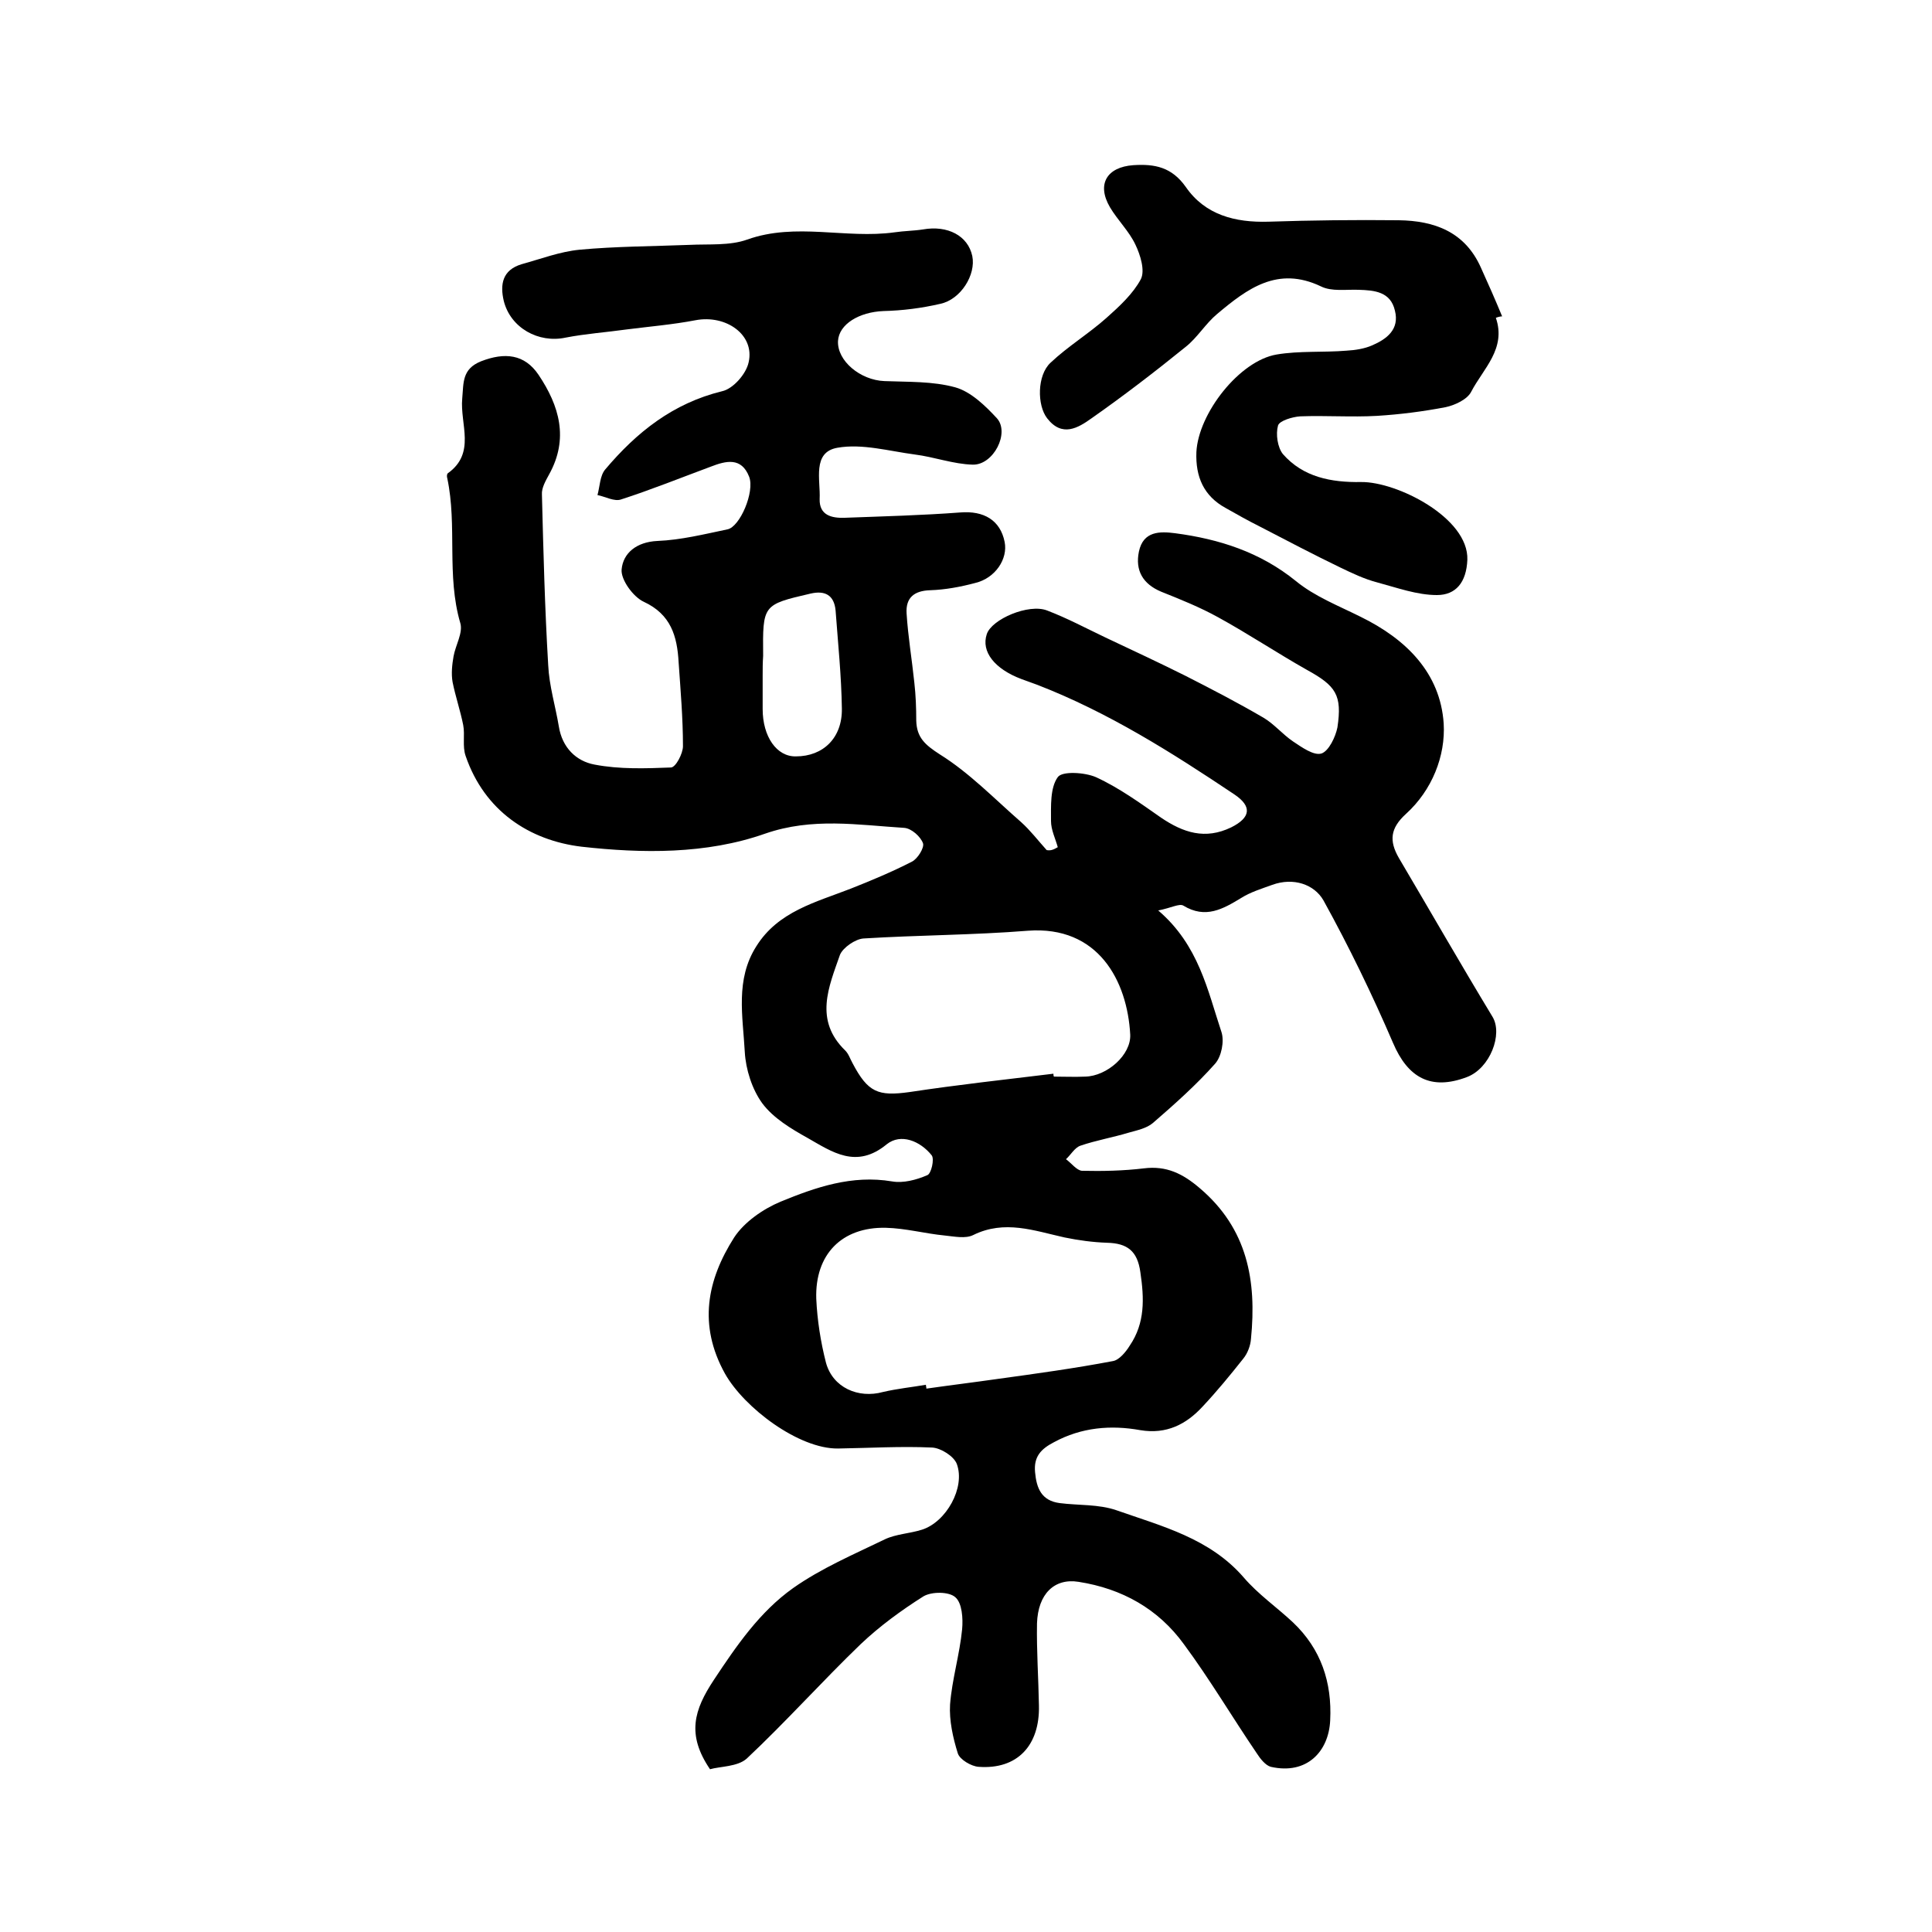 <?xml version="1.0" encoding="utf-8"?>
<!-- Generator: Adobe Illustrator 22.0.0, SVG Export Plug-In . SVG Version: 6.00 Build 0)  -->
<svg version="1.1" id="图层_1" xmlns="http://www.w3.org/2000/svg" xmlns:xlink="http://www.w3.org/1999/xlink" x="0px" y="0px"
	 viewBox="0 0 400 400" style="enable-background:new 0 0 400 400;" xml:space="preserve">
<style type="text/css">
	.st0{fill:#FFFFFF;}
</style>
<g>
	
	<path d="M219,175.4c-0.5-1.8-1.4-3.6-1.4-5.4c0-3.1-0.2-6.9,1.4-9.1c0.9-1.3,5.6-1,7.9,0c4.8,2.2,9.2,5.4,13.5,8.4
		c4.6,3.1,9.1,4.6,14.5,2c4-2,4.4-4.3,0.7-6.8c-13-8.7-26.1-17-40.8-22.7c-1.1-0.4-2.2-0.8-3.3-1.2c-5.6-2.1-8.4-5.7-7.2-9.3
		c1-3.1,8.7-6.4,12.5-4.9c4.2,1.6,8.1,3.7,12.1,5.6c5.5,2.6,11.1,5.2,16.5,7.9c5.5,2.8,10.9,5.6,16.2,8.7c2.2,1.3,3.9,3.4,6.1,4.9
		c1.8,1.2,4.3,3,5.9,2.5c1.5-0.5,2.9-3.4,3.3-5.4c1-6.7-0.3-8.6-6.3-11.9c-6.2-3.5-12.2-7.5-18.4-10.9c-3.8-2.1-7.8-3.7-11.8-5.3
		c-3.8-1.6-5.4-4.4-4.6-8.3c0.9-4.3,4.4-4.2,7.5-3.8c9.1,1.2,17.6,3.9,25,9.9c3.9,3.2,8.8,5.1,13.4,7.4c9.4,4.6,16.5,11.6,17.2,22.1
		c0.4,6.7-2.4,13.8-7.8,18.7c-3.3,3-3.5,5.6-1.5,9.1c6.5,11,12.8,22,19.4,32.9c2.2,3.6-0.5,10.7-5.3,12.5
		c-7.4,2.8-12.2,0.2-15.3-7.1c-4.3-10-9.1-19.9-14.4-29.5c-1.9-3.3-6.2-4.8-10.6-3.2c-2.2,0.8-4.5,1.5-6.4,2.7
		c-3.8,2.3-7.4,4.4-12,1.6c-0.8-0.5-2.6,0.5-5.2,1c8.4,7.2,10.2,16.5,13.1,25.2c0.6,1.9,0,5-1.3,6.5c-3.9,4.4-8.4,8.4-12.9,12.3
		c-1.3,1.1-3.2,1.5-5,2c-3.3,1-6.8,1.6-10,2.7c-1.2,0.4-2,1.9-3,2.8c1.1,0.8,2.2,2.3,3.3,2.4c4.3,0.1,8.6,0,12.8-0.5
		c4.7-0.6,8.1,1.1,11.6,4.1c9.9,8.4,11.8,19.2,10.6,31.2c-0.1,1.4-0.7,3-1.6,4.1c-2.7,3.4-5.4,6.7-8.4,9.9
		c-3.4,3.7-7.5,5.8-12.9,4.9c-6.1-1.1-12.2-0.6-17.9,2.5c-2.7,1.4-4.2,3-3.9,6.2c0.3,3.3,1.3,5.9,5.1,6.4c3.9,0.5,8.1,0.2,11.8,1.5
		c9.4,3.3,19.3,5.8,26.3,13.9c3,3.5,6.9,6.2,10.2,9.3c5.8,5.5,8.1,12.4,7.7,20.3c-0.3,6.4-4.8,11.3-12.3,9.6
		c-1.1-0.3-2.2-1.7-2.9-2.8c-5.1-7.5-9.7-15.3-15.1-22.6c-5.3-7.3-12.8-11.5-21.8-12.9c-5-0.8-8.4,2.5-8.6,8.6
		c-0.1,5.7,0.3,11.3,0.4,17c0.2,8.3-4.5,13.3-12.5,12.7c-1.5-0.1-3.9-1.5-4.3-2.8c-1-3.2-1.8-6.8-1.6-10.1c0.4-5.2,2-10.4,2.5-15.6
		c0.2-2.2,0-5.4-1.4-6.6c-1.3-1.2-4.9-1.2-6.6-0.2c-4.6,2.9-9.1,6.2-13,9.9c-8,7.7-15.5,16.1-23.6,23.7c-1.9,1.7-5.5,1.6-7.6,2.2
		c-4.9-7.2-3.3-12.3,0.8-18.5c4.7-7.1,9.5-14.1,16.4-19c5.8-4.1,12.6-7,19-10.1c2.3-1.1,5.2-1.2,7.7-2c5-1.6,9-8.7,7.2-13.6
		c-0.6-1.6-3.3-3.3-5.1-3.4c-6.5-0.3-13,0.1-19.5,0.2c-8.1,0.1-19.4-8.4-23.4-15.5c-5.6-10.1-3.7-19.4,1.9-28.2
		c2.1-3.2,6-5.9,9.6-7.4c7.3-3,14.8-5.6,23.1-4.2c2.3,0.4,5-0.3,7.3-1.3c0.8-0.3,1.5-3.3,0.9-4.1c-2.4-3-6.4-4.6-9.3-2.3
		c-6.3,5.2-11.3,1.6-16.4-1.3c-3.4-1.9-7.1-4.1-9.4-7.2c-2.1-2.9-3.4-7-3.6-10.6c-0.4-7.4-2-15,2.4-21.9c4.5-7.2,12.3-9.1,19.5-11.9
		c4.3-1.7,8.6-3.5,12.7-5.6c1.2-0.6,2.6-2.9,2.3-3.8c-0.5-1.4-2.4-3.1-3.9-3.2c-9.6-0.6-19-2.2-28.8,1.2c-12.2,4.3-25.5,4.1-38,2.7
		c-10.8-1.3-20.1-7.4-24-18.8c-0.7-2-0.1-4.3-0.5-6.4c-0.6-3-1.6-5.9-2.2-8.9c-0.3-1.7-0.1-3.6,0.2-5.3c0.4-2.3,2-4.9,1.4-6.9
		c-2.9-9.9-0.6-20.1-2.7-30c-0.1-0.3-0.1-0.8,0.1-1c5.9-4.2,2.5-10.2,3-15.5c0.3-3.2-0.1-6.1,3.9-7.7c4.9-1.9,9-1.5,11.9,2.8
		c4.3,6.4,6.3,13.2,2.2,20.6c-0.7,1.3-1.6,2.8-1.5,4.2c0.3,11.8,0.6,23.6,1.3,35.3c0.2,4.3,1.5,8.5,2.2,12.7
		c0.7,4.4,3.6,7.2,7.4,7.9c5.2,1,10.6,0.8,15.8,0.6c1,0,2.5-2.9,2.5-4.4c0-5.8-0.5-11.6-0.9-17.4c-0.3-5.4-1.6-9.9-7.2-12.5
		c-2.2-1-4.8-4.6-4.6-6.7c0.3-3.4,3.1-5.7,7.4-5.9c4.9-0.2,9.7-1.4,14.5-2.4c2.6-0.5,5.7-7.8,4.5-10.9c-1.6-4.1-4.8-3.3-7.9-2.1
		c-6.2,2.3-12.4,4.8-18.6,6.8c-1.4,0.5-3.3-0.6-4.9-0.9c0.5-1.8,0.5-4,1.6-5.3c6.5-7.7,14-13.7,24.2-16.2c2.3-0.5,5-3.6,5.5-6
		c1.3-5.7-4.7-9.9-11-8.7c-4.7,0.9-9.5,1.3-14.2,1.9c-4.3,0.6-8.6,0.9-12.7,1.7c-5.6,1.2-11.4-2-12.8-7.6c-0.8-3.4-0.3-6.4,3.7-7.6
		c4-1.1,7.9-2.6,12-3c7.5-0.7,15.1-0.7,22.7-1c4-0.2,8.4,0.2,12-1.1c10.1-3.6,20.4-0.1,30.5-1.5c2-0.3,4-0.3,5.9-0.6
		c5.1-0.9,9.3,1.3,10.2,5.5c0.8,3.9-2.4,9-6.6,9.9c-3.9,0.9-7.8,1.4-11.8,1.5c-5,0.2-9.2,2.7-9.4,6.2c-0.2,4.1,4.6,8.1,9.6,8.3
		c4.9,0.2,10,0,14.7,1.3c3.2,0.9,6.2,3.8,8.6,6.4c2.7,3-0.7,9.7-5,9.6c-4-0.1-8-1.6-12-2.1c-5.3-0.7-10.9-2.3-16-1.4
		c-5.3,0.9-3.5,6.7-3.7,10.6c-0.1,3.4,2.5,4,5.2,3.9c8-0.3,15.9-0.5,23.9-1.1c4.9-0.4,8.3,1.6,9.2,6.1c0.7,3.5-1.9,7.5-6.1,8.5
		c-3,0.8-6.2,1.4-9.3,1.5c-3.4,0.1-5.1,1.6-4.9,4.8c0.3,4.8,1.1,9.5,1.6,14.3c0.3,2.6,0.4,5.3,0.4,7.9c0.1,3.5,1.8,5,4.9,7
		c6.1,3.8,11.3,9.2,16.8,14c1.9,1.7,3.5,3.8,5.3,5.8C217.6,176.2,218.3,175.8,219,175.4z M191.7,286.7c0,0.3,0.1,0.5,0.1,0.8
		c4.9-0.7,9.8-1.3,14.7-2c8-1.1,16-2.2,23.9-3.7c1.3-0.2,2.7-1.9,3.5-3.2c3.2-4.7,3-9.8,2.2-15.2c-0.6-4.4-2.7-6-6.9-6.1
		c-2.9-0.1-5.9-0.5-8.8-1.1c-6.3-1.4-12.4-3.7-18.9-0.5c-1.6,0.8-3.9,0.3-5.9,0.1c-4.1-0.4-8.1-1.5-12.2-1.6
		c-9.1-0.2-14.7,5.5-14.4,14.7c0.2,4.4,0.9,8.9,2,13.2c1.4,5.2,6.7,7.5,11.8,6.1C185.8,287.5,188.8,287.2,191.7,286.7z M218.1,222.3
		c0,0.2,0,0.4,0.1,0.6c2.2,0,4.3,0.1,6.5,0c4.5-0.1,9.5-4.5,9.3-8.7c-0.6-11.1-6.6-22.6-21.2-21.5c-11.3,0.9-22.7,0.9-34,1.6
		c-1.7,0.1-4.3,1.9-4.9,3.4c-2.3,6.6-5.4,13.5,1.1,19.8c0.7,0.7,1,1.7,1.5,2.6c3.2,6.1,5.3,6.9,11.8,6
		C198.2,224.6,208.2,223.5,218.1,222.3z M157.9,139.8c0,2.3,0,4.7,0,7c0,5.7,2.9,9.9,6.9,9.8c5.6,0,9.6-3.8,9.5-9.9
		c-0.1-6.8-0.8-13.5-1.3-20.3c-0.3-3.2-2.2-4.2-5.2-3.5c-9.9,2.3-9.9,2.3-9.8,12.9C157.9,137.2,157.9,138.5,157.9,139.8z"/>
	<path d="M309.7,65.8c2.2,6.4-2.6,10.5-5.1,15.3c-0.8,1.6-3.4,2.8-5.3,3.2c-4.7,0.9-9.4,1.5-14.2,1.8c-5.3,0.3-10.6-0.1-15.9,0.1
		c-1.6,0.1-4.3,0.9-4.6,1.9c-0.5,1.8-0.1,4.5,1,5.9c4.2,4.8,10,5.9,16.2,5.8c7.4-0.1,22.3,7.4,22,16.1c-0.2,4.7-2.4,7.3-6.3,7.3
		c-4.1,0-8.2-1.5-12.3-2.6c-2.7-0.7-5.2-1.9-7.7-3.1c-5.6-2.7-11.1-5.6-16.7-8.5c-2.4-1.2-4.7-2.5-7-3.8c-4.6-2.5-6.3-6.5-6.1-11.6
		c0.4-8,8.9-18.9,16.6-20.2c4.7-0.8,9.7-0.4,14.5-0.8c1.8-0.1,3.7-0.4,5.3-1.1c3-1.3,5.7-3.3,4.7-7.2c-0.9-3.9-4.2-4.2-7.5-4.3
		c-2.6-0.1-5.6,0.4-7.8-0.7c-9-4.3-15.3,0.5-21.5,5.7c-2.4,2-4.1,4.9-6.5,6.8c-6.3,5.1-12.8,10.1-19.5,14.8c-2.8,2-6.1,4-9.2,0
		c-2.1-2.7-2.1-8.9,0.7-11.5c3.6-3.4,7.9-6,11.6-9.3c2.7-2.4,5.5-5,7.1-8c0.9-1.8-0.1-5-1.1-7.1c-1.3-2.8-3.7-5.1-5.3-7.8
		c-2.8-4.8-0.6-8.3,4.8-8.7c4.5-0.3,8,0.4,10.9,4.5c4,5.8,10.2,7.4,17.1,7.2c9-0.3,18-0.4,27-0.3c7.4,0.1,13.7,2.4,17,9.8
		c1.5,3.3,3,6.7,4.4,10.1C310.7,65.5,310.2,65.6,309.7,65.8z"/>
	
	
	
</g>
</svg>
